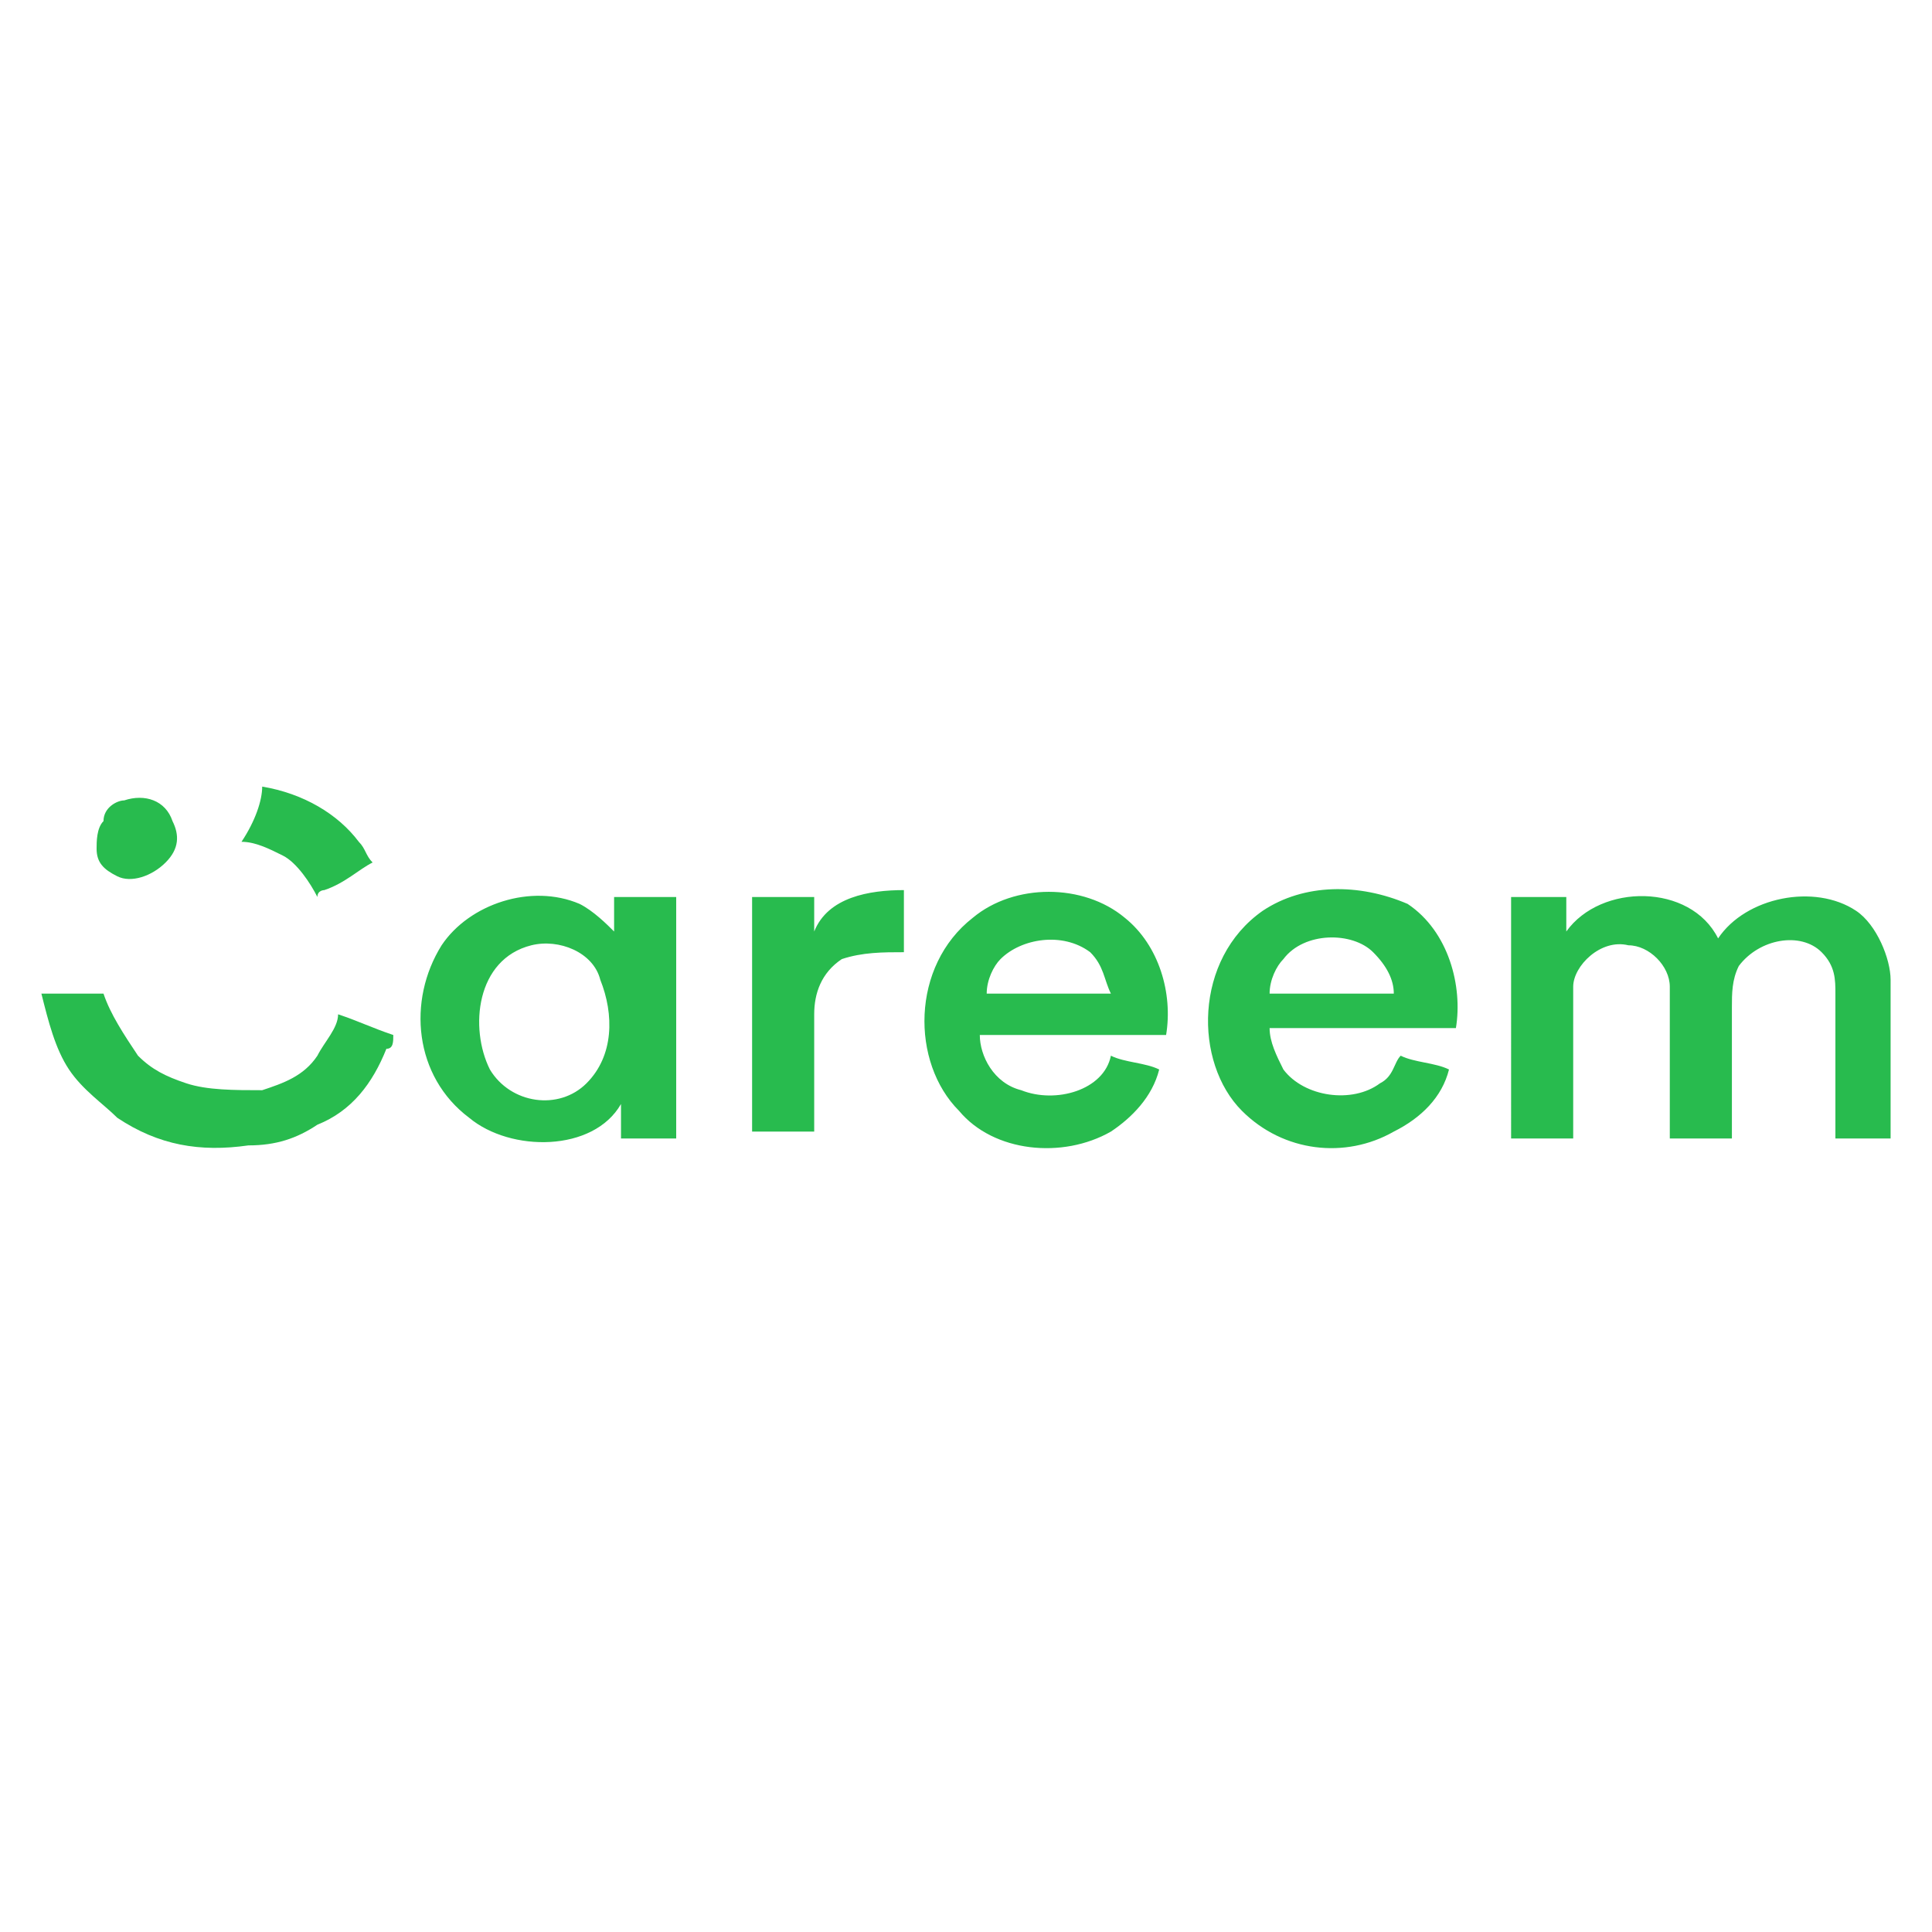 <?xml version="1.0" encoding="utf-8"?>
<!-- Generator: Adobe Illustrator 27.8.0, SVG Export Plug-In . SVG Version: 6.00 Build 0)  -->
<svg version="1.1" id="Layer_1" xmlns="http://www.w3.org/2000/svg" xmlns:xlink="http://www.w3.org/1999/xlink" x="0px" y="0px"
	 viewBox="0 0 28 28" style="enable-background:new 0 0 28 28;" xml:space="preserve">
<style type="text/css">
	.st0{fill:#28BB4E;}
</style>
<g>
	<g id="_x23_3cb54eff_00000152242003305217826560000010018374526906377636_">
		<path class="st0" d="M3.8,11.4c0.6,0.1,1.1,0.4,1.4,0.8c0.1,0.1,0.1,0.2,0.2,0.3c-0.2,0.1-0.4,0.3-0.7,0.4c0,0-0.1,0-0.1,0.1
			c-0.1-0.2-0.3-0.5-0.5-0.6c-0.2-0.1-0.4-0.2-0.6-0.2C3.7,11.9,3.8,11.6,3.8,11.4L3.8,11.4z M1.8,11.6c0.3-0.1,0.6,0,0.7,0.3
			c0.1,0.2,0.1,0.4-0.1,0.6c-0.2,0.2-0.5,0.3-0.7,0.2c-0.2-0.1-0.3-0.2-0.3-0.4c0-0.1,0-0.3,0.1-0.4C1.5,11.7,1.7,11.6,1.8,11.6z
			 M0.6,14.4c0.3,0,0.6,0,0.9,0C1.6,14.7,1.8,15,2,15.3c0.2,0.2,0.4,0.3,0.7,0.4c0.3,0.1,0.7,0.1,1.1,0.1c0.3-0.1,0.6-0.2,0.8-0.5
			c0.1-0.2,0.3-0.4,0.3-0.6c0.3,0.1,0.5,0.2,0.8,0.3c0,0.1,0,0.2-0.1,0.2c-0.2,0.5-0.5,0.9-1,1.1c-0.3,0.2-0.6,0.3-1,0.3
			c-0.7,0.1-1.3,0-1.9-0.4C1.5,16,1.2,15.8,1,15.5C0.8,15.2,0.7,14.8,0.6,14.4z"/>
	</g>
	<path class="st0" d="M6.4,13.7c0.4-0.6,1.3-0.9,2-0.6c0.2,0.1,0.4,0.3,0.5,0.4c0-0.1,0-0.3,0-0.5h0.9c0,1.2,0,2.3,0,3.5H9
		c0-0.2,0-0.3,0-0.5c-0.4,0.7-1.6,0.7-2.2,0.2C6,15.6,5.9,14.5,6.4,13.7 M7.7,13.7c-0.8,0.2-0.9,1.2-0.6,1.8c0.3,0.5,1,0.6,1.4,0.2
		c0.4-0.4,0.4-1,0.2-1.5C8.6,13.8,8.1,13.6,7.7,13.7z M14.1,13.3c0.6-0.5,1.6-0.5,2.2,0c0.5,0.4,0.7,1.1,0.6,1.7c-0.9,0-1.8,0-2.7,0
		c0,0.3,0.2,0.7,0.6,0.8c0.5,0.2,1.2,0,1.3-0.5c0.2,0.1,0.5,0.1,0.7,0.2c-0.1,0.4-0.4,0.7-0.7,0.9c-0.7,0.4-1.7,0.3-2.2-0.3
		C13.2,15.4,13.2,14,14.1,13.3 M14.5,13.9c-0.1,0.1-0.2,0.3-0.2,0.5c0.6,0,1.2,0,1.8,0c-0.1-0.2-0.1-0.4-0.3-0.6
		C15.4,13.5,14.8,13.6,14.5,13.9L14.5,13.9z M18.3,13.2c0.6-0.4,1.4-0.4,2.1-0.1c0.6,0.4,0.8,1.2,0.7,1.8c-0.9,0-1.8,0-2.7,0
		c0,0.2,0.1,0.4,0.2,0.6c0.3,0.4,1,0.5,1.4,0.2c0.2-0.1,0.2-0.3,0.3-0.4c0.2,0.1,0.5,0.1,0.7,0.2c-0.1,0.4-0.4,0.7-0.8,0.9
		c-0.7,0.4-1.6,0.3-2.2-0.3C17.3,15.4,17.3,13.9,18.3,13.2 M18.6,13.9c-0.1,0.1-0.2,0.3-0.2,0.5h1.8c0-0.2-0.1-0.4-0.3-0.6
		C19.6,13.5,18.9,13.5,18.6,13.9z M22.7,13.5c0.5-0.7,1.8-0.7,2.2,0.1c0.4-0.6,1.4-0.8,2-0.4c0.3,0.2,0.5,0.7,0.5,1
		c0,0.8,0,1.5,0,2.3h-0.8v-2.1c0-0.2,0-0.4-0.2-0.6c-0.3-0.3-0.9-0.2-1.2,0.2c-0.1,0.2-0.1,0.4-0.1,0.6v1.9h-0.9c0-0.7,0-1.5,0-2.2
		c0-0.3-0.3-0.6-0.6-0.6c-0.4-0.1-0.8,0.3-0.8,0.6c0,0.7,0,1.5,0,2.2h-0.9V13h0.8C22.7,13.2,22.7,13.3,22.7,13.5L22.7,13.5z
		 M10.9,13h0.9c0,0.2,0,0.4,0,0.5c0.2-0.5,0.8-0.6,1.3-0.6v0.9c-0.3,0-0.6,0-0.9,0.1c-0.3,0.2-0.4,0.5-0.4,0.8c0,0.6,0,1.2,0,1.7
		h-0.9V13z"/>
</g>
</svg>
